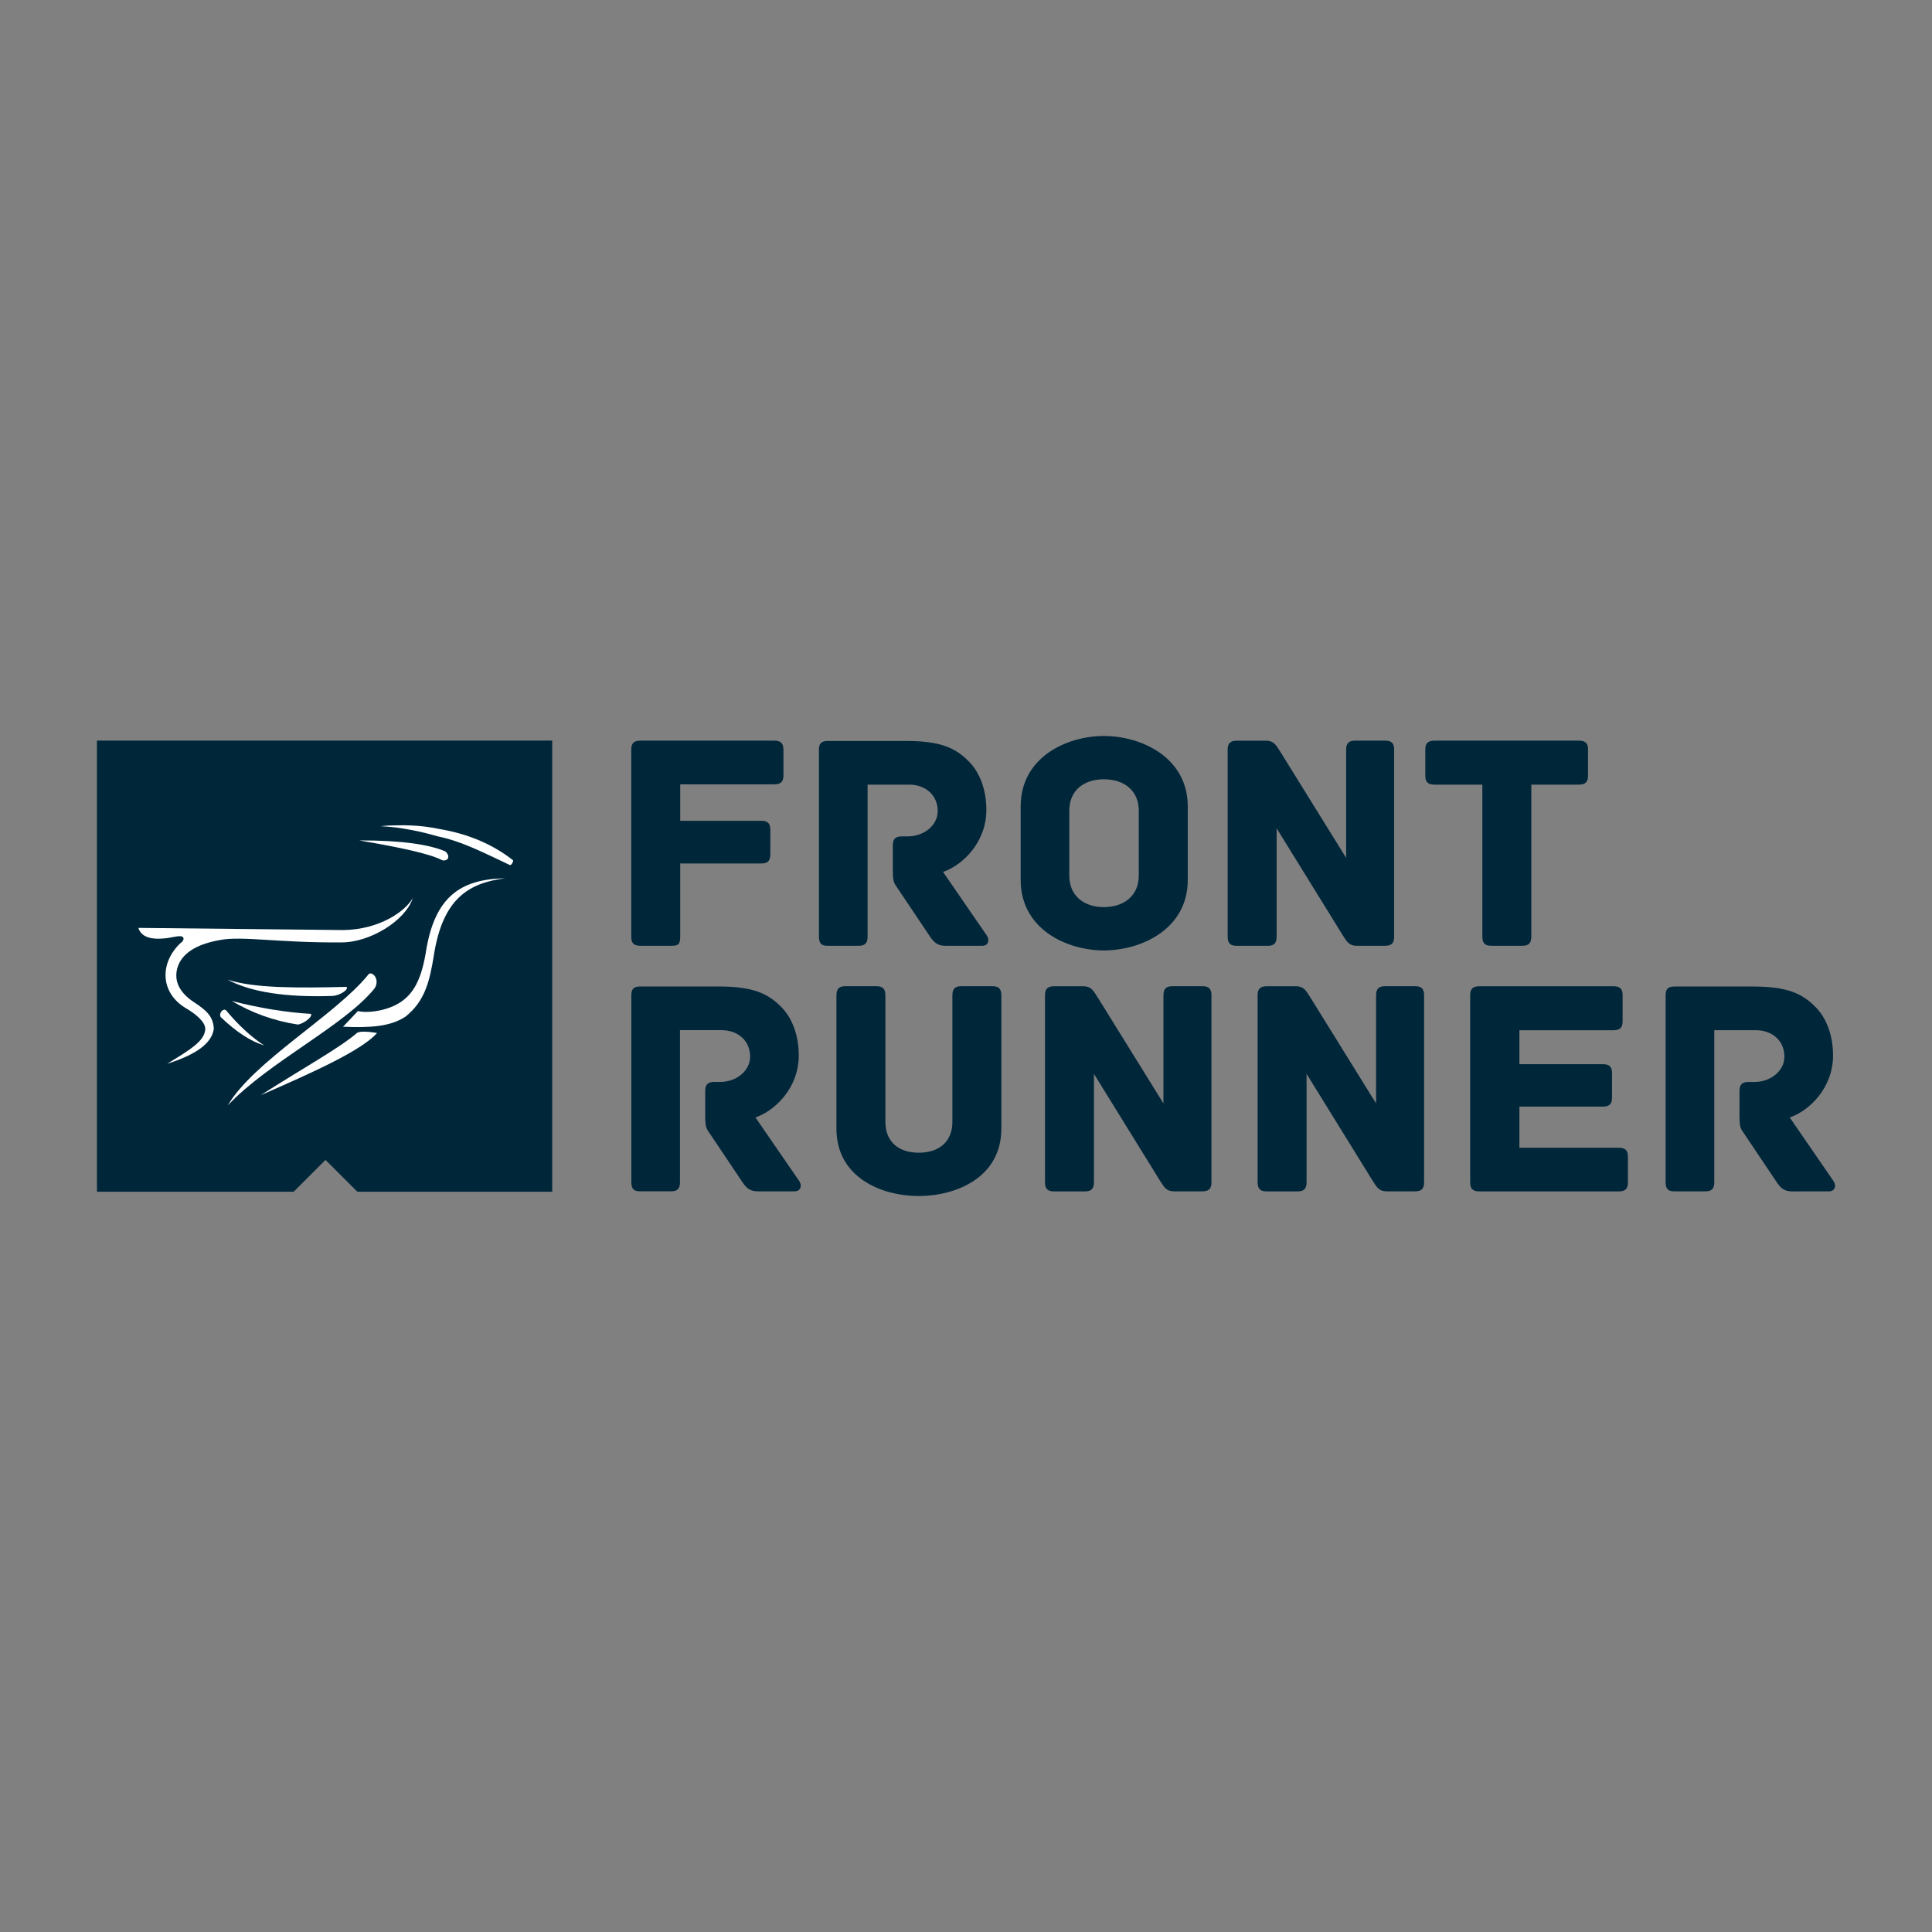 <svg viewBox="0 0 500 500" version="1.1" xmlns="http://www.w3.org/2000/svg" id="Layer_1">
  
  <rect x="0" y="0" width="500" height="500" fill="#808080" stroke="none"/>
  
  <defs>
    <style>
      .st0 {
        fill: #fff;
      }

      .st1 {
        fill: #00263a;
      }
    </style>
  </defs>
  <polygon points="25.09 191.66 25.09 191.95 25.09 306.93 25.09 308.41 76.01 308.41 84.24 300.18 92.47 308.41 142.91 308.41 142.91 306.93 142.91 191.95 142.91 191.66 25.09 191.66" class="st1"></polygon>
  <path d="M43.26,275.3c7.46-2.37,11.45-5.19,12.07-8.95-.09-3.04-1.55-4.68-5.25-7.06-3.64-2.46-5.05-5.34-4.22-8.65,1.05-3.78,4.73-6.23,11.04-7.36,5.7-1.11,15.43.75,31.24.61,7.46.15,16.81-5.6,18.69-11.47-1.97,3.47-8.63,8.14-17.96,8.28l-53.06-.56c.73,2.37,3.32,3.24,7.79,2.59,1.8-.32,3.01-.62,3.57-.32.51.25.47,1.05-.4,1.61-5.41,5.03-5.49,12.83,1.36,16.92,2.59,1.51,5.12,3.62,4.99,5.49-.22,2.92-3.59,5.07-9.85,8.87" class="st0"></path>
  <path d="M58.89,253.53c6.83,2.26,18.34,2.18,30.78,1.87.73.63-1.77,2.32-3.75,2.35-12.01.4-21.02-1-27.03-4.22" class="st0"></path>
  <path d="M58.47,261.44c-.78-.57-1.89.85-1.36,1.77,4,3.84,7.75,6.28,11.26,7.35-3.33-2.17-6.63-5.21-9.9-9.12" class="st0"></path>
  <path d="M59.98,259.05c5.29,3.13,10.97,5.16,17.03,6.09,1.06.03,3.91-1.77,3.49-2.75-6.35-.36-13.19-1.47-20.52-3.34" class="st0"></path>
  <path d="M95.3,252.25c-8.44,10.44-29.68,22.43-36.35,33.83,10.58-11.26,30.28-20.65,38.04-30.35,1.48-2.44-.87-4.66-1.7-3.48" class="st0"></path>
  <path d="M67.39,283.48c11.11-7.1,20.21-12.1,24.8-15.99.53-.61,2.33-.66,5.4-.15-3.99,4.45-15.62,9.77-30.2,16.13" class="st0"></path>
  <path d="M88.78,265.72l3.85-4.07c2.1.55,6.37.15,9.77-1.56,4.22-2.15,6.49-5.96,7.77-13.4,2.22-14.66,9.03-19.17,20.58-19.39-9.76,1.23-16.14,5.55-18.43,19.69-1.11,7.03-2.37,12.14-7.41,16.14-4.02,2.6-9.1,2.87-16.14,2.59" class="st0"></path>
  <path d="M92.95,217.5c10.85-.03,18.02,1.02,22.27,2.83,1.32,1.08.95,2.57-.7,2.33-3.25-1.71-10.8-3.32-21.57-5.16" class="st0"></path>
  <path d="M98.52,213.81c1.41.08,2.8.21,4.2.37,1.3.19,2.58.4,3.85.64,1.12.21,2.23.45,3.33.72,1.1.27,2.19.57,3.27.88,6.49,1.31,12.65,4.59,18.82,7.47.41,0,.82-.82.82-1.23-5.75-4.52-12.33-6.99-19.24-8.14-1.14-.24-2.29-.43-3.44-.58-1.15-.15-2.31-.25-3.48-.3-1.33-.07-2.67-.09-4.03-.04-1.37,0-2.74.07-4.1.2" class="st0"></path>
  <path d="M202.75,194.02v6.62c0,1.45-.48,2.34-2.34,2.34h-24.37v9.44h20.98c1.86,0,2.34.89,2.34,2.34v6.37c0,1.45-.49,2.34-2.34,2.34h-20.98v18.88c0,2.1-.49,2.42-2.34,2.42h-7.99c-1.86,0-2.34-.89-2.34-2.34v-48.41c0-1.45.48-2.34,2.34-2.34h34.69c1.86,0,2.34.89,2.34,2.34" class="st1"></path>
  <path d="M254.22,244.77h-9.52c-1.94,0-2.9-.73-4.04-2.42l-8.71-12.99c-.73-.97-.89-1.86-.89-4.12v-6.45c0-1.45.48-2.34,2.34-2.34h1.61c3.95,0,7.67-2.74,7.67-6.53,0-4.2-3.23-6.86-7.42-6.86h-10.73v39.37c0,1.86-.89,2.34-2.34,2.34h-7.99c-1.45,0-2.26-.48-2.26-2.34v-48.33c0-1.45.4-2.34,2.26-2.34h20.33c8.79,0,12.67,1.77,16.06,5.16,2.99,2.9,4.68,7.5,4.68,12.67,0,8.47-6.21,14.36-11.21,16.06l11.38,16.54c.72,1.13.32,2.58-1.21,2.58" class="st1"></path>
  <path d="M294.72,209.83c0-5.16-3.71-8.15-9.04-8.15s-8.95,2.99-8.95,8.15v16.78c0,5.16,3.71,8.15,8.95,8.15s9.04-2.99,9.04-8.15v-16.78ZM307.39,227.74c0,12.75-12.1,18.23-21.7,18.23s-21.54-5.49-21.54-18.23v-19.04c0-12.75,11.94-18.23,21.54-18.23s21.7,5.49,21.7,18.23v19.04Z" class="st1"></path>
  <path d="M360.8,194.02v48.41c0,1.45-.48,2.34-2.34,2.34h-7.34c-2.02,0-2.58-1.13-3.63-2.74l-17.1-27.67v28.08c0,1.86-.89,2.34-2.34,2.34h-7.99c-1.45,0-2.34-.49-2.34-2.34v-48.41c0-1.45.49-2.34,2.34-2.34h7.58c2.02,0,2.58,1.13,3.63,2.74l17.11,27.59v-28c0-1.86.89-2.34,2.34-2.34h7.75c1.45,0,2.34.48,2.34,2.34" class="st1"></path>
  <path d="M410.98,194.02v6.7c0,1.45-.48,2.34-2.34,2.34h-12.34v39.37c0,1.86-.89,2.34-2.34,2.34h-7.99c-1.45,0-2.34-.49-2.34-2.34v-39.37h-12.42c-1.86,0-2.34-.89-2.34-2.34v-6.7c0-1.45.48-2.34,2.34-2.34h37.44c1.86,0,2.34.89,2.34,2.34" class="st1"></path>
  <path d="M205.66,308.32h-9.52c-1.94,0-2.9-.72-4.03-2.42l-8.71-12.99c-.73-.97-.89-1.86-.89-4.11v-6.46c0-1.45.48-2.34,2.34-2.34h1.61c3.95,0,7.67-2.74,7.67-6.54,0-4.2-3.23-6.86-7.42-6.86h-10.73v39.37c0,1.86-.89,2.34-2.34,2.34h-7.99c-1.45,0-2.26-.48-2.26-2.34v-48.33c0-1.45.4-2.34,2.26-2.34h20.33c8.79,0,12.67,1.77,16.06,5.16,2.99,2.9,4.68,7.5,4.68,12.67,0,8.47-6.21,14.36-11.21,16.06l11.38,16.54c.72,1.13.32,2.58-1.21,2.58" class="st1"></path>
  <path d="M259.15,257.57v34.53c0,12.67-11.78,17.43-21.38,17.43s-21.3-4.76-21.3-17.43v-34.53c0-1.86.89-2.34,2.34-2.34h7.99c1.45,0,2.34.49,2.34,2.34v32.76c0,5.08,3.31,7.99,8.63,7.99s8.71-2.9,8.71-7.99v-32.76c0-1.86.89-2.34,2.34-2.34h7.99c1.45,0,2.34.49,2.34,2.34" class="st1"></path>
  <path d="M313.52,257.57v48.41c0,1.45-.48,2.34-2.34,2.34h-7.34c-2.02,0-2.58-1.13-3.63-2.74l-17.1-27.67v28.08c0,1.86-.89,2.34-2.34,2.34h-7.99c-1.45,0-2.34-.49-2.34-2.34v-48.41c0-1.45.49-2.34,2.34-2.34h7.58c2.02,0,2.58,1.13,3.63,2.74l17.11,27.59v-28c0-1.86.89-2.34,2.34-2.34h7.75c1.45,0,2.34.49,2.34,2.34" class="st1"></path>
  <path d="M368.55,257.57v48.41c0,1.45-.48,2.34-2.34,2.34h-7.34c-2.02,0-2.58-1.13-3.63-2.74l-17.1-27.67v28.08c0,1.86-.89,2.34-2.34,2.34h-7.99c-1.45,0-2.34-.49-2.34-2.34v-48.41c0-1.45.48-2.34,2.34-2.34h7.58c2.02,0,2.58,1.13,3.63,2.74l17.11,27.59v-28c0-1.86.89-2.34,2.34-2.34h7.75c1.45,0,2.34.49,2.34,2.34" class="st1"></path>
  <path d="M421.31,299.37v6.62c0,1.45-.48,2.34-2.34,2.34h-36.15c-1.86,0-2.34-.89-2.34-2.34v-48.41c0-1.45.49-2.34,2.34-2.34h34.77c1.86,0,2.34.89,2.34,2.34v6.7c0,1.45-.48,2.34-2.34,2.34h-24.37v8.79h21.63c1.86,0,2.34.89,2.34,2.34v6.3c0,1.45-.48,2.34-2.34,2.34h-21.63v10.65h25.74c1.86,0,2.34.89,2.34,2.34" class="st1"></path>
  <path d="M473.35,308.32c1.53,0,1.94-1.45,1.21-2.58l-11.38-16.54c5-1.69,11.21-7.59,11.21-16.06,0-5.16-1.69-9.76-4.68-12.67-3.39-3.39-7.26-5.16-16.06-5.16h-20.33c-1.86,0-2.26.89-2.26,2.34v48.33c0,1.86.81,2.34,2.26,2.34h7.99c1.45,0,2.34-.48,2.34-2.34v-39.37h10.73c4.2,0,7.42,2.66,7.42,6.86,0,3.79-3.71,6.54-7.67,6.54h-1.61c-1.86,0-2.34.89-2.34,2.34v6.46c0,2.26.16,3.14.89,4.11l8.71,12.99c1.13,1.7,2.1,2.42,4.03,2.42" class="st1"></path>
</svg>